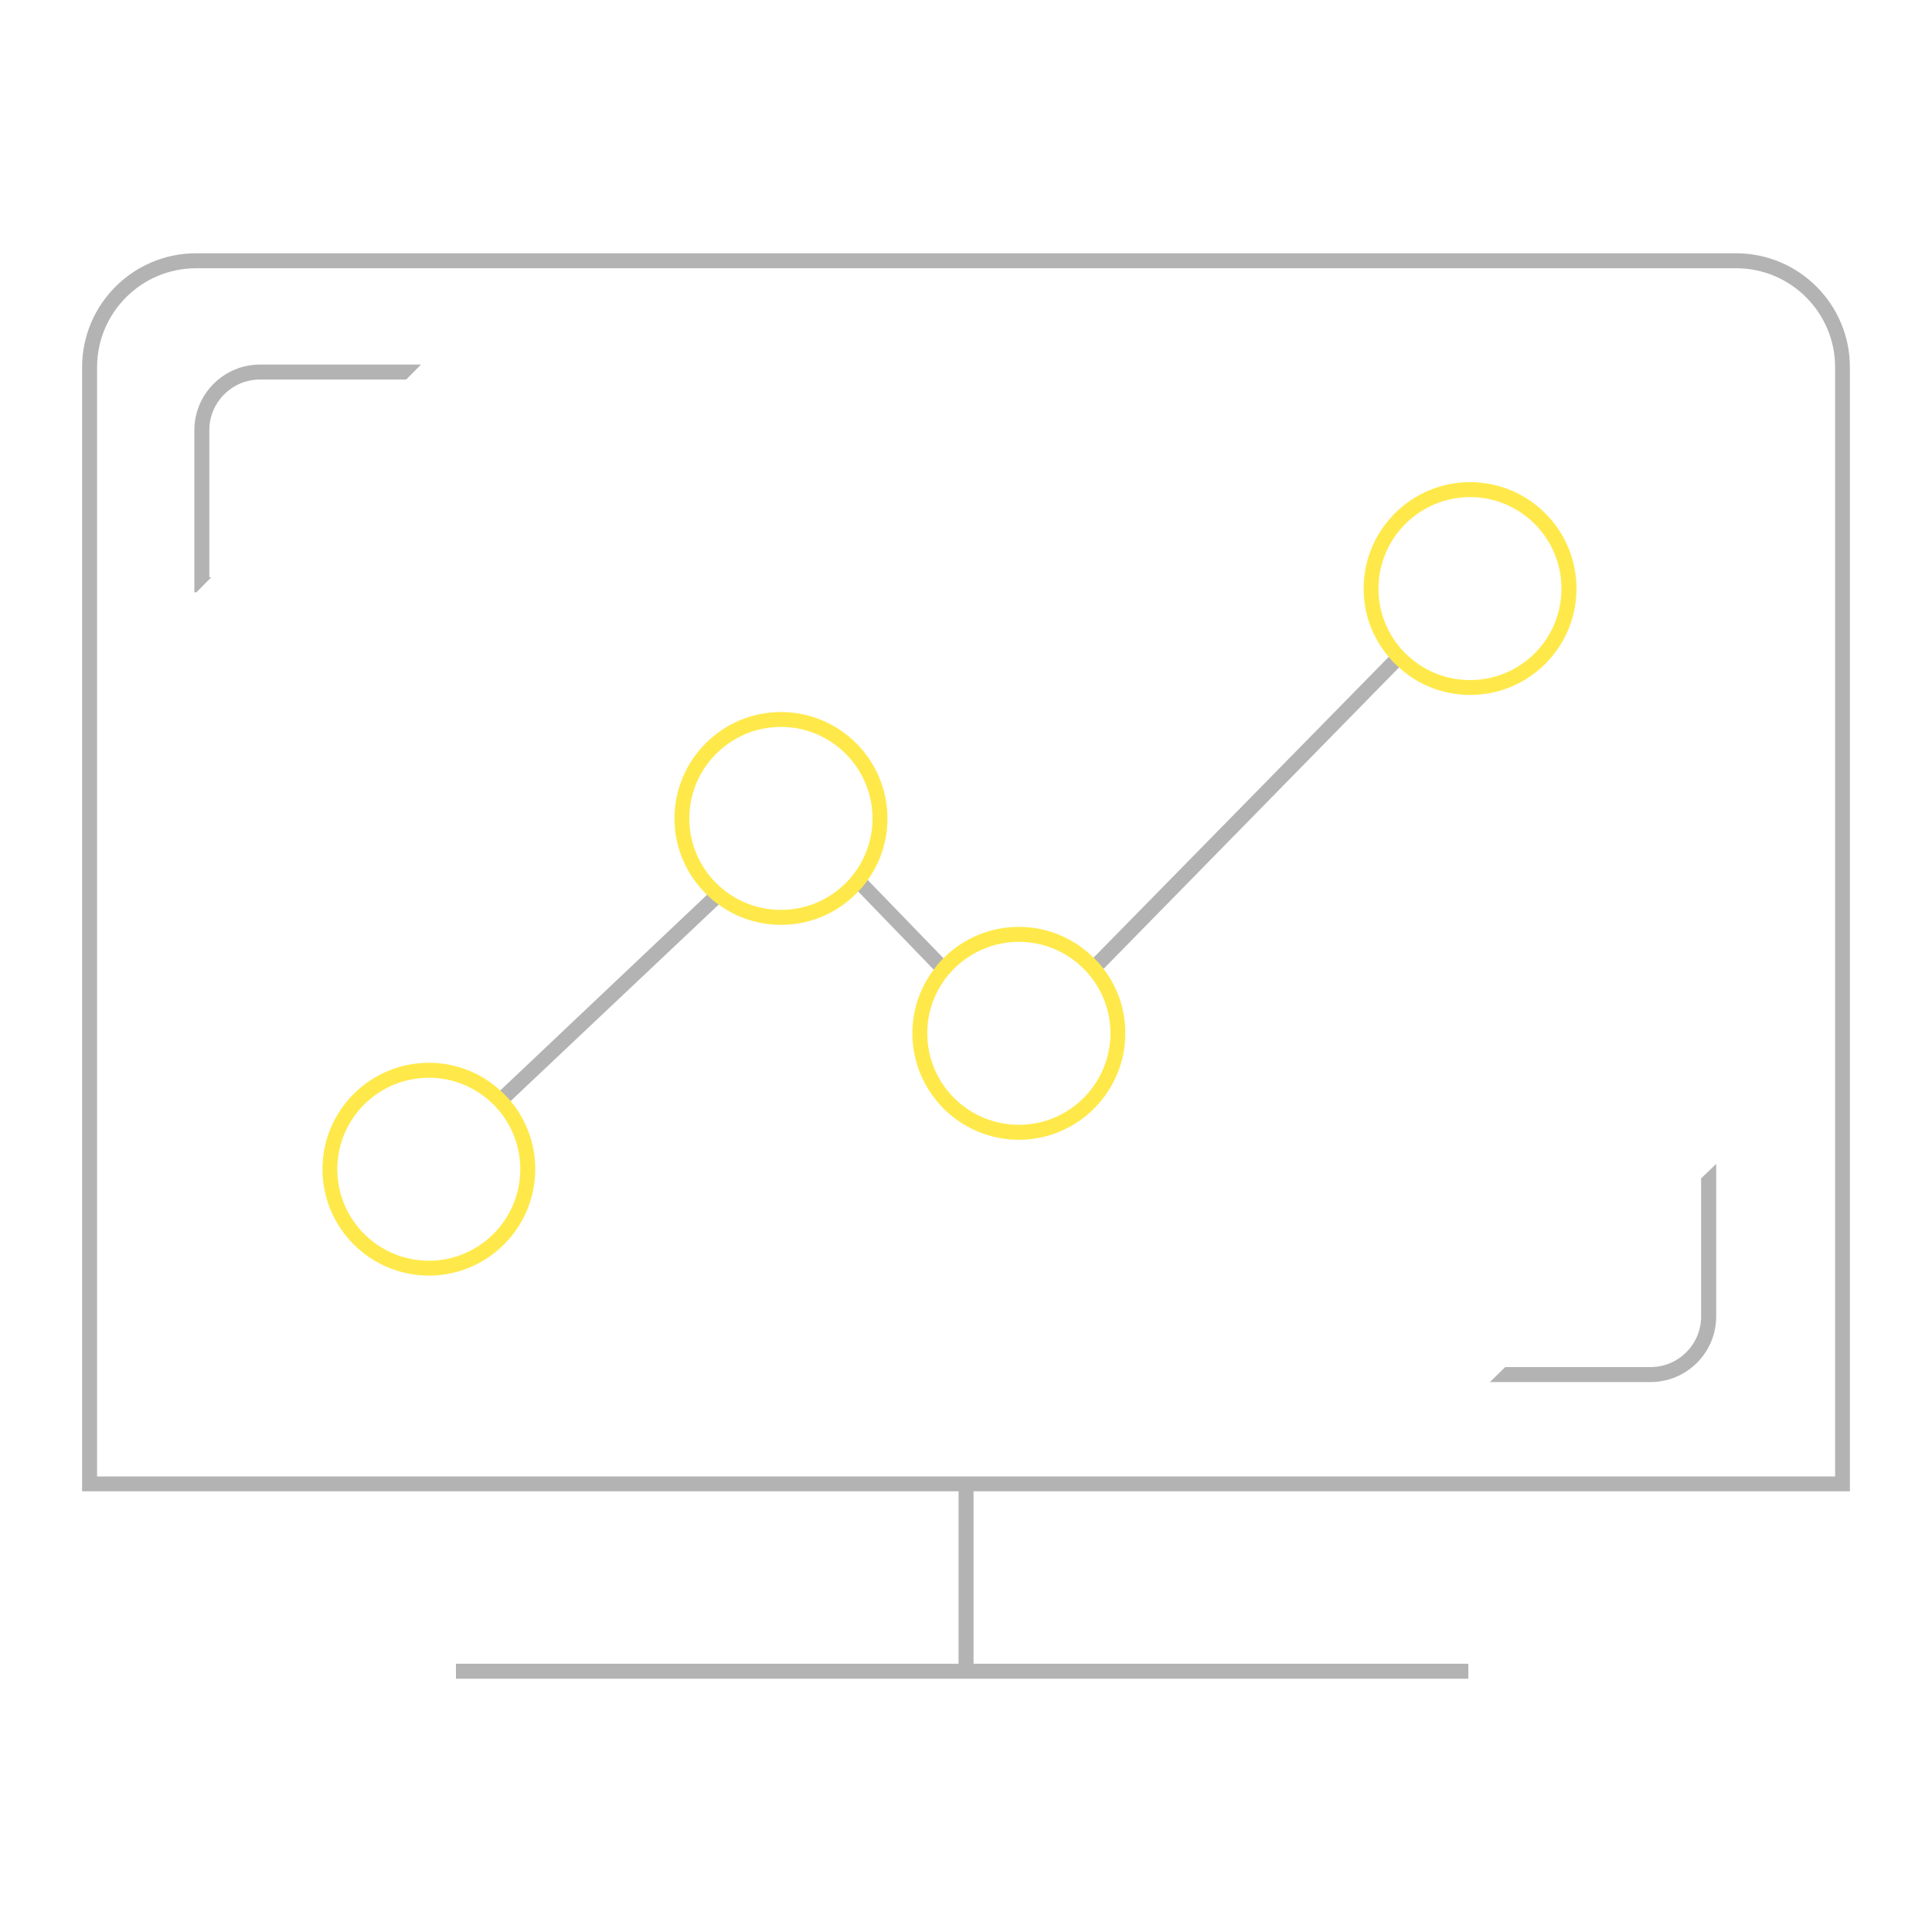 <?xml version="1.0" encoding="UTF-8"?> <!-- Generator: Adobe Illustrator 25.2.1, SVG Export Plug-In . SVG Version: 6.00 Build 0) --> <svg xmlns="http://www.w3.org/2000/svg" xmlns:xlink="http://www.w3.org/1999/xlink" version="1.1" id="Layer_1" x="0px" y="0px" viewBox="0 0 200 200" style="enable-background:new 0 0 200 200;" xml:space="preserve"> <style type="text/css"> .st0{fill:#B3B3B3;} .st1{fill:#FFE94A;} .st2{fill:#131C33;} </style> <g> <g> <path class="st0" d="M179.72,26.22H20.28c-6.49,0-11.78,5.29-11.78,11.78v116.38h183V38.01C191.5,31.51,186.23,26.22,179.72,26.22 z M189.95,152.84H10.05V38.01c0-5.64,4.59-10.24,10.24-10.24h159.44c5.64,0,10.24,4.59,10.24,10.24V152.84z"></path> </g> <g> <polygon class="st0" points="145.35,68.57 144.82,69.1 114.24,100.3 114.22,100.32 113.11,99.23 113.2,99.14 143.76,68 144.25,67.49 "></polygon> </g> <g> <polygon class="st0" points="98.24,99.79 97.12,100.86 96.66,100.38 88.84,92.29 88.27,91.69 89.36,90.62 89.83,91.1 97.67,99.2 "></polygon> </g> <g> <polygon class="st0" points="74.86,93.19 74.4,93.64 52.86,113.98 52.3,114.51 51.25,113.38 51.78,112.89 73.19,92.63 73.79,92.06 "></polygon> </g> <g> <rect x="99.23" y="153.43" class="st0" width="1.55" height="19.57"></rect> </g> <g> <rect x="47.2" y="172.23" class="st0" width="104.8" height="1.55"></rect> </g> <g> <path class="st0" d="M26.91,37.74c-3.74,0-6.79,3.05-6.79,6.79v16.78h0.22l1.53-1.55h-0.2V44.53c0-2.89,2.35-5.24,5.24-5.24h15.14 l1.53-1.55H26.91z"></path> </g> <g> <path class="st0" d="M176.1,121.98v14.3c0,2.89-2.35,5.24-5.24,5.24h-15.04l-1.59,1.55h16.64c3.74,0,6.79-3.05,6.79-6.79v-15.79 L176.1,121.98z"></path> </g> <g> <g> <path class="st1" d="M52.86,113.98c-0.34-0.4-0.7-0.77-1.08-1.1c-1.93-1.78-4.53-2.86-7.38-2.86c-6.08,0-11.02,4.93-11.02,11.01 c0,6.08,4.95,11.02,11.02,11.02c6.08,0,11.01-4.95,11.01-11.02C55.41,118.34,54.45,115.89,52.86,113.98z M44.4,130.51 c-5.23,0-9.48-4.25-9.48-9.48c0-5.23,4.25-9.46,9.48-9.46c5.21,0,9.46,4.24,9.46,9.46C53.86,126.26,49.61,130.51,44.4,130.51z"></path> </g> </g> <g> <g> <path class="st1" d="M80.84,73.71c-6.08,0-11.02,4.95-11.02,11.02c0,3.11,1.3,5.91,3.37,7.9c0.37,0.37,0.77,0.71,1.21,1.01 c1.81,1.33,4.05,2.1,6.45,2.1c3.14,0,5.98-1.31,7.99-3.45c0.36-0.37,0.7-0.76,0.99-1.19c1.28-1.79,2.04-3.99,2.04-6.37 C91.87,78.65,86.92,73.71,80.84,73.71z M80.84,94.19c-5.23,0-9.48-4.24-9.48-9.46s4.25-9.48,9.48-9.48 c5.23,0,9.48,4.25,9.48,9.48S86.07,94.19,80.84,94.19z"></path> </g> </g> <g> <g> <path class="st1" d="M114.24,100.3c-0.32-0.42-0.66-0.82-1.04-1.16c-1.98-1.98-4.72-3.19-7.73-3.19c-3.05,0-5.81,1.24-7.81,3.25 c-0.37,0.37-0.71,0.76-1,1.18c-1.39,1.82-2.21,4.11-2.21,6.59c0,6.08,4.95,11.02,11.02,11.02c6.08,0,11.02-4.95,11.02-11.02 C116.5,104.44,115.66,102.14,114.24,100.3z M105.47,116.44c-5.23,0-9.48-4.25-9.48-9.48c0-5.21,4.25-9.46,9.48-9.46 c5.23,0,9.48,4.25,9.48,9.46C114.95,112.19,110.7,116.44,105.47,116.44z"></path> </g> </g> <g> <g> <path class="st1" d="M152.18,49.91c-6.08,0-11.02,4.95-11.02,11.02c0,2.69,0.97,5.15,2.6,7.07c0.32,0.4,0.68,0.77,1.07,1.1 c1.95,1.78,4.55,2.84,7.36,2.84c6.08,0,11.01-4.93,11.01-11.01S158.26,49.91,152.18,49.91z M152.18,70.4 c-5.23,0-9.48-4.24-9.48-9.46s4.25-9.48,9.48-9.48c5.23,0,9.46,4.25,9.46,9.48S157.41,70.4,152.18,70.4z"></path> </g> </g> </g> </svg> 